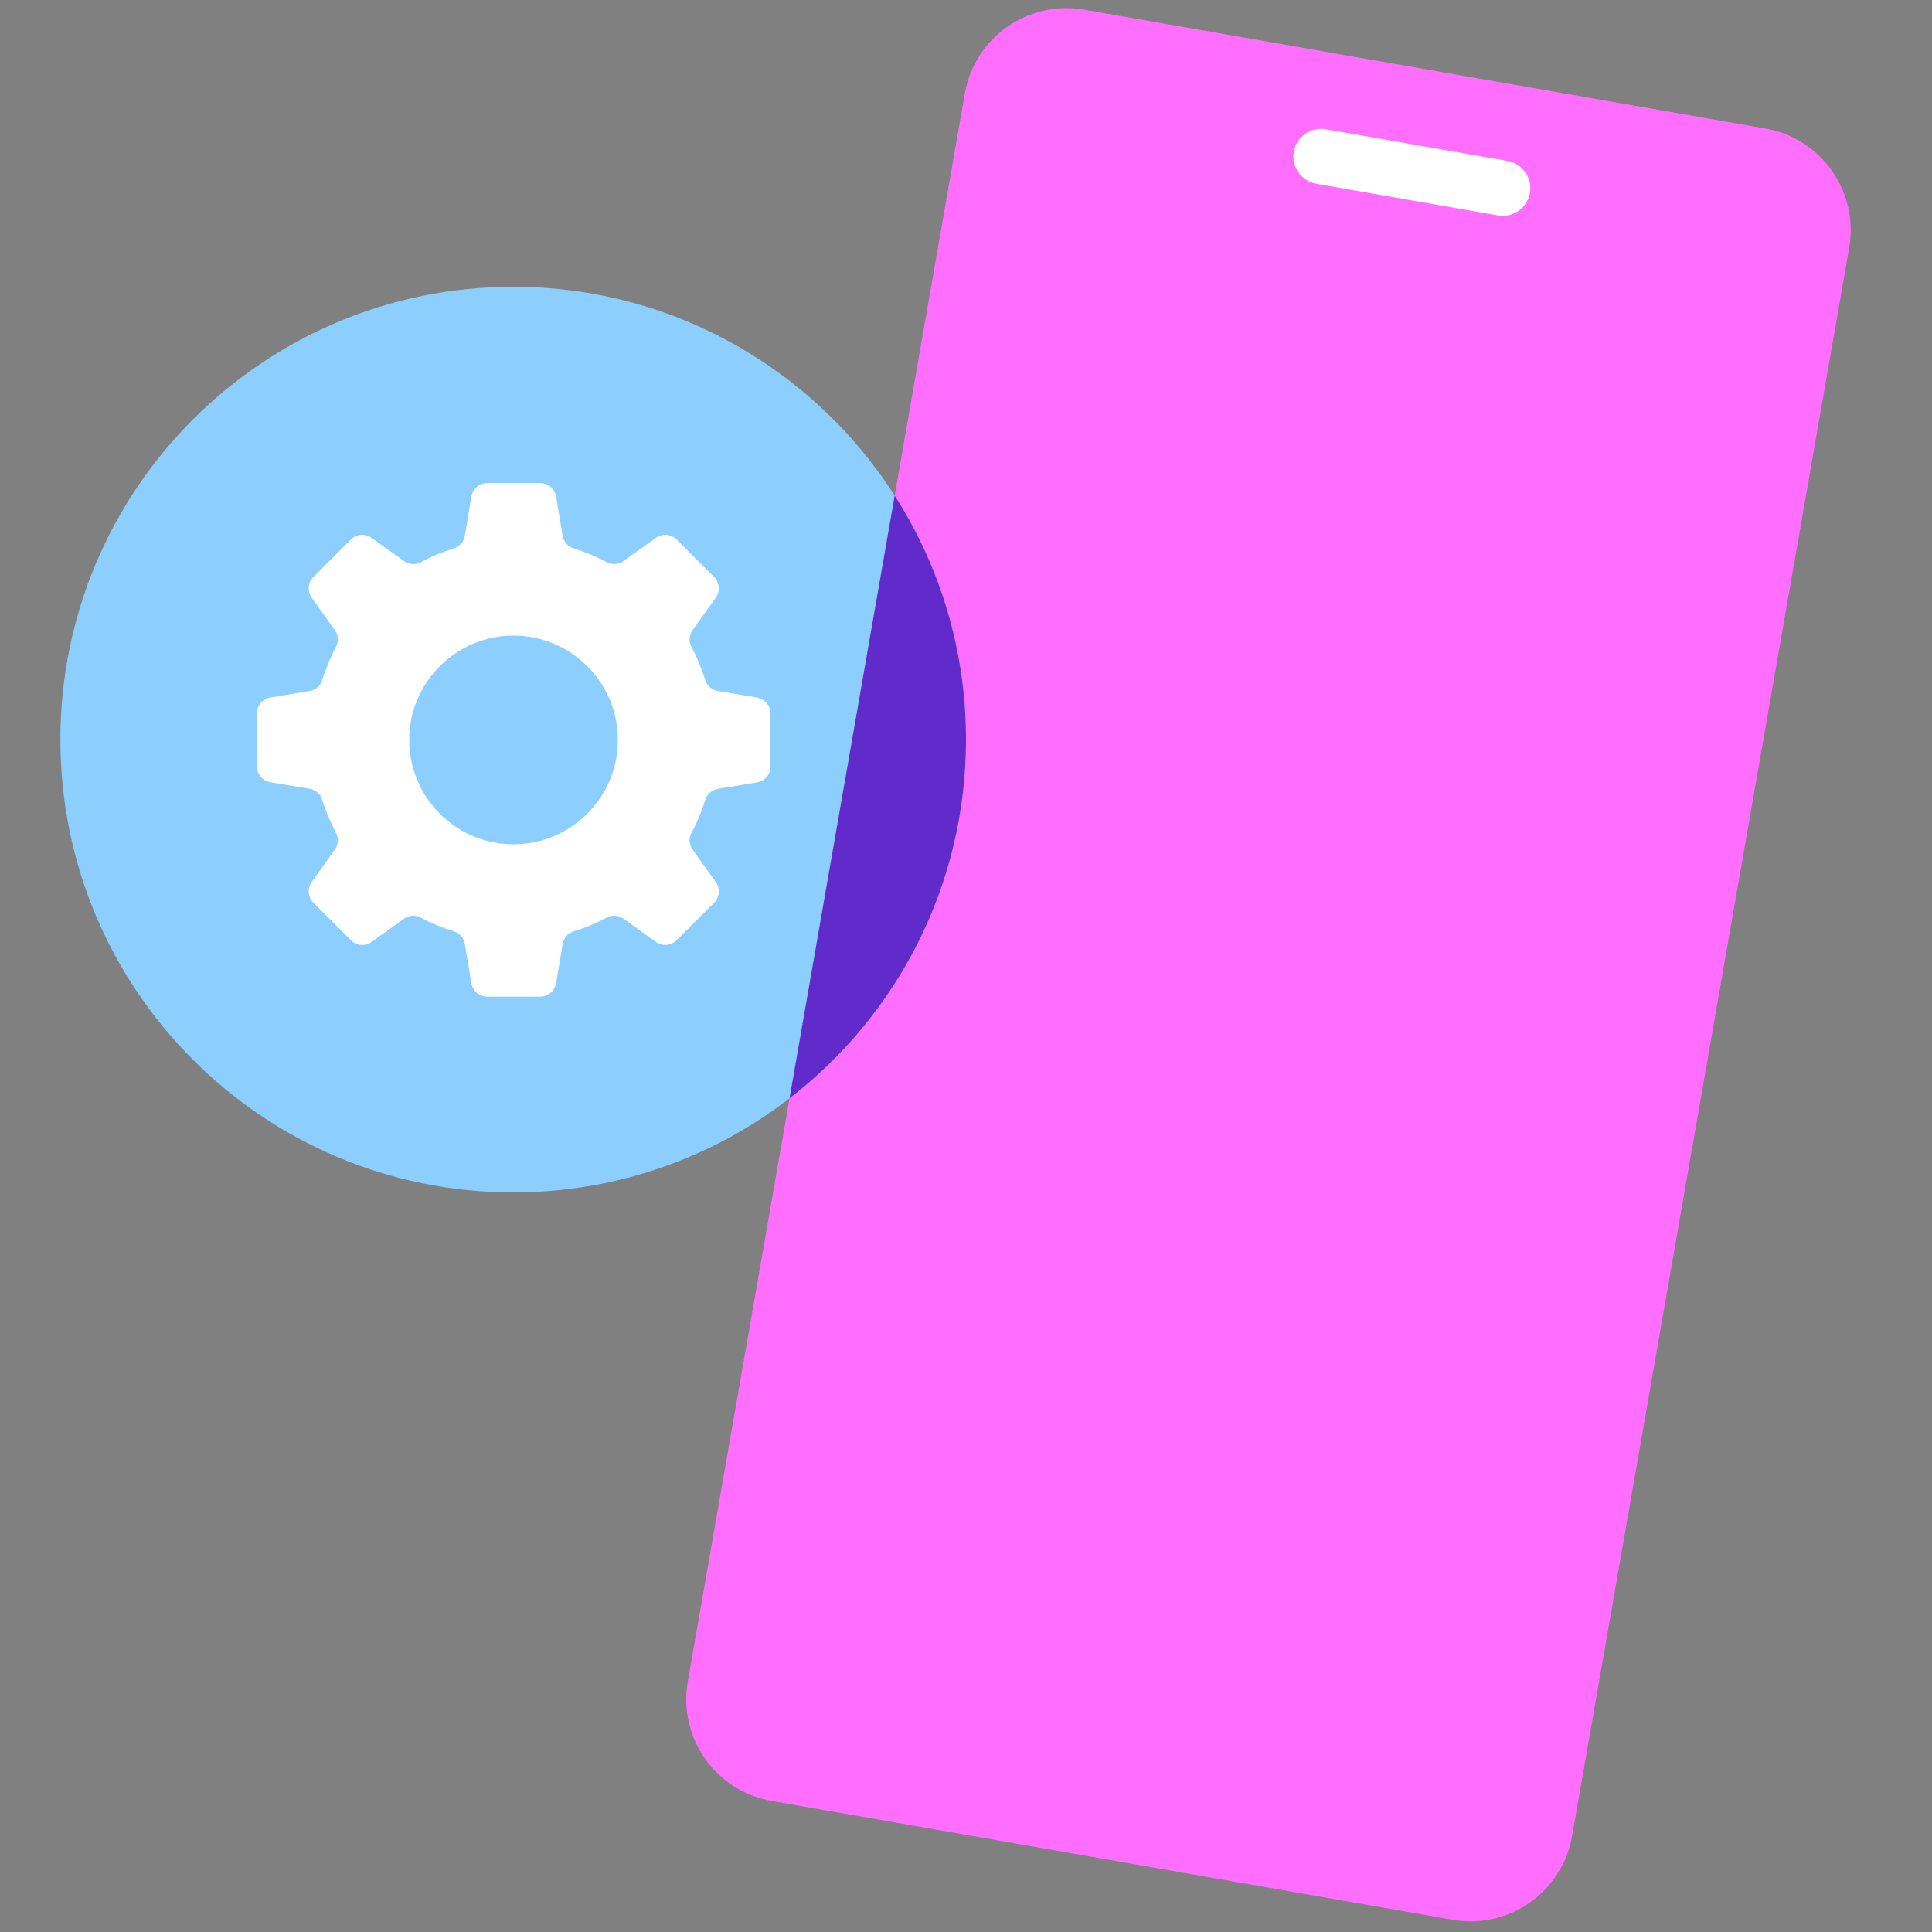 <svg width="128" height="128" viewBox="0 0 128 128" fill="none" xmlns="http://www.w3.org/2000/svg">
<rect x="0" y="0" width="128" height="128" fill="#808080" stroke="none"/>
<g clip-path="url(#clip0_536_203)">
<path d="M116.954 8.513L71.83 0.641C68.111 -0.008 64.571 2.481 63.922 6.199L45.567 111.411C44.918 115.129 47.407 118.67 51.126 119.318L96.25 127.191C99.968 127.839 103.509 125.351 104.157 121.632L122.512 16.421C123.161 12.702 120.672 9.162 116.954 8.513Z" fill="#FF6EFF"/>
<path d="M85.72 10.054C85.894 9.057 86.843 8.39 87.84 8.564L99.87 10.663C100.866 10.837 101.533 11.786 101.36 12.782C101.186 13.779 100.237 14.446 99.24 14.272L87.21 12.173C86.213 11.999 85.546 11.05 85.72 10.054Z" fill="white"/>
<path fill-rule="evenodd" clip-rule="evenodd" d="M64 49.001C64 65.569 50.569 79 34 79C17.432 79 4 65.569 4 49.001C4 32.432 17.432 19 34 19C50.569 19 64 32.432 64 49.001Z" fill="#8CCFFF"/>
<g clip-path="url(#clip1_536_203)">
<path d="M50.163 46.215L47.567 45.781C47.175 45.713 46.852 45.449 46.733 45.074C46.494 44.3 46.179 43.551 45.805 42.844C45.617 42.495 45.66 42.07 45.89 41.746L47.422 39.601C47.728 39.176 47.677 38.597 47.311 38.231L44.826 35.745C44.46 35.379 43.881 35.328 43.455 35.635L41.31 37.167C40.987 37.397 40.561 37.439 40.212 37.252C39.506 36.877 38.757 36.562 37.982 36.324C37.608 36.205 37.335 35.882 37.276 35.49L36.842 32.894C36.756 32.383 36.314 32.008 35.795 32.008H32.279C31.76 32.008 31.317 32.383 31.232 32.894L30.798 35.49C30.73 35.882 30.466 36.205 30.091 36.324C29.317 36.562 28.568 36.877 27.861 37.252C27.512 37.439 27.087 37.397 26.763 37.167L24.618 35.635C24.193 35.328 23.614 35.379 23.248 35.745L20.762 38.231C20.396 38.597 20.345 39.176 20.652 39.601L22.184 41.746C22.414 42.07 22.456 42.495 22.269 42.844C21.895 43.551 21.579 44.3 21.341 45.074C21.222 45.449 20.899 45.721 20.507 45.781L17.911 46.215C17.4 46.3 17.026 46.743 17.026 47.262V50.778C17.026 51.297 17.4 51.739 17.911 51.825L20.507 52.259C20.899 52.327 21.222 52.59 21.341 52.965C21.579 53.74 21.895 54.489 22.269 55.195C22.456 55.544 22.414 55.97 22.184 56.293L20.652 58.438C20.345 58.864 20.396 59.443 20.762 59.809L23.248 62.294C23.614 62.66 24.193 62.711 24.618 62.405L26.763 60.873C27.087 60.643 27.512 60.6 27.861 60.788C28.568 61.162 29.317 61.477 30.091 61.715C30.466 61.835 30.738 62.158 30.798 62.55L31.232 65.146C31.317 65.656 31.76 66.031 32.279 66.031H35.795C36.314 66.031 36.756 65.656 36.842 65.146L37.276 62.55C37.344 62.158 37.608 61.835 37.982 61.715C38.757 61.477 39.506 61.162 40.212 60.788C40.561 60.6 40.987 60.643 41.31 60.873L43.455 62.405C43.881 62.711 44.46 62.66 44.826 62.294L47.311 59.809C47.677 59.443 47.728 58.864 47.422 58.438L45.89 56.293C45.66 55.97 45.617 55.544 45.805 55.204C46.179 54.497 46.494 53.748 46.733 52.974C46.852 52.599 47.175 52.327 47.567 52.267L50.163 51.833C50.673 51.748 51.048 51.305 51.048 50.786V47.27C51.048 46.751 50.673 46.309 50.163 46.224V46.215ZM34.024 55.936C30.202 55.936 27.112 52.837 27.112 49.024C27.112 45.211 30.211 42.112 34.024 42.112C37.837 42.112 40.936 45.211 40.936 49.024C40.936 52.837 37.837 55.936 34.024 55.936Z" fill="white"/>
</g>
<path fill-rule="evenodd" clip-rule="evenodd" d="M52.309 72.768C59.42 67.282 64 58.677 64 49.001C64 43.048 62.266 37.5 59.275 32.834L52.309 72.768Z" fill="#612BCC"/>
</g>
<defs>
<clipPath id="clip0_536_203">
<rect width="128" height="128" fill="white"/>
</clipPath>
<clipPath id="clip1_536_203">
<rect width="34.048" height="34.048" fill="white" transform="translate(17 32)"/>
</clipPath>
</defs>
</svg>
